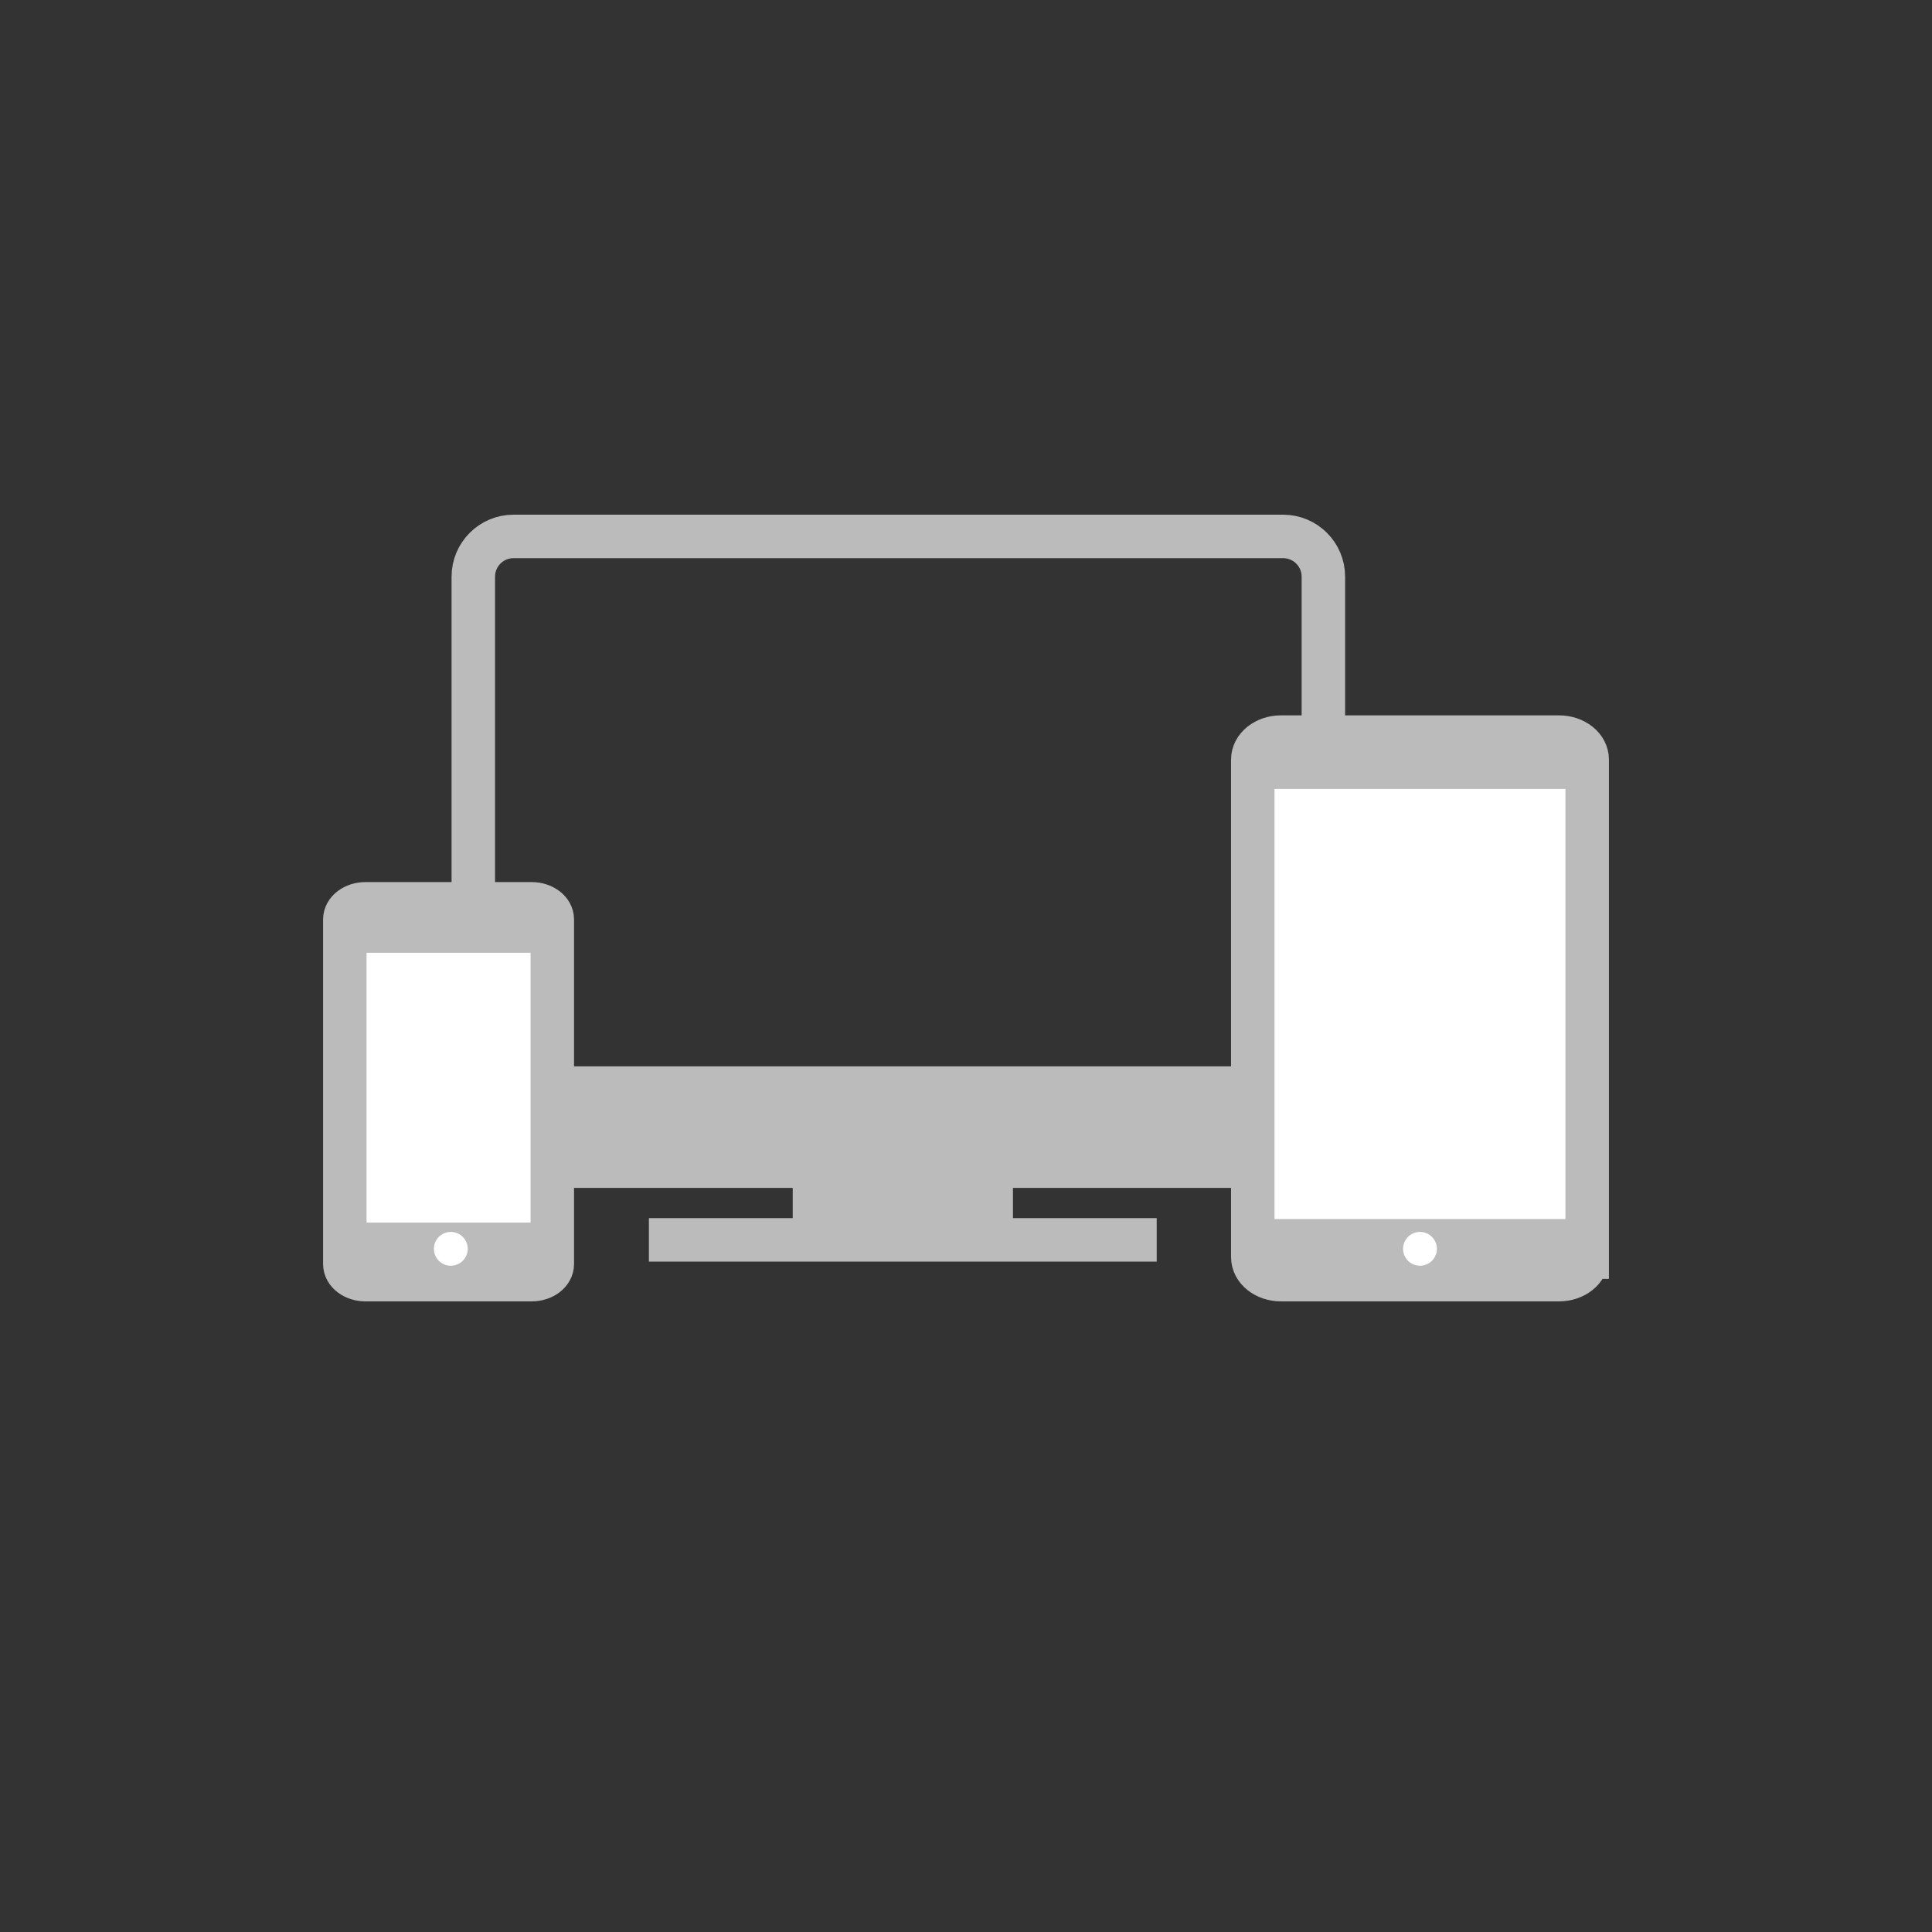 <?xml version="1.0" encoding="iso-8859-1"?>
<!-- Generator: Adobe Illustrator 14.0.0, SVG Export Plug-In . SVG Version: 6.00 Build 43363)  -->
<!DOCTYPE svg PUBLIC "-//W3C//DTD SVG 1.1//EN" "http://www.w3.org/Graphics/SVG/1.1/DTD/svg11.dtd">
<svg version="1.1" xmlns="http://www.w3.org/2000/svg" xmlns:xlink="http://www.w3.org/1999/xlink" x="0px" y="0px" width="100px"
	 height="100px" viewBox="0 0 100 100" style="enable-background:new 0 0 100 100;" xml:space="preserve">
<rect x="0" y="0" width="100" height="100" fill="#333333" stroke="none"/>
<g id="sm-multi-device">
	<g>
		<g>
			<line style="fill:none;stroke:#BBBBBB;stroke-width:2.25;" x1="41.031" y1="62.093" x2="52.43" y2="62.093"/>
			<g>
				<path style="fill:none;stroke:#BBBBBB;stroke-width:2.25;" d="M68.498,58.278c0,1.149-0.934,2.083-2.084,2.083H26.581
					c-1.15,0-2.083-0.934-2.083-2.083v-28.43c0-1.15,0.933-2.083,2.083-2.083h39.833c1.15,0,2.084,0.933,2.084,2.083V58.278z"/>
				<line style="fill:none;stroke:#BBBBBB;stroke-width:2.25;" x1="33.587" y1="64.176" x2="59.871" y2="64.176"/>
				<rect x="24.498" y="55.193" style="fill:#BBBBBB;" width="44" height="5.168"/>
			</g>
		</g>
		<g>
			<g>
				<path style="fill:#FFFFFF;stroke:#BBBBBB;stroke-width:2.25;" d="M82.152,65.07c0,0.643-0.652,1.164-1.459,1.164H66.301
					c-0.805,0-1.457-0.521-1.457-1.164V39.316c0-0.643,0.652-1.164,1.457-1.164h14.393c0.807,0,1.459,0.521,1.459,1.164V65.07z"/>
				<rect x="65.047" y="63.098" style="fill:#BBBBBB;" width="16.223" height="2.111"/>
				<rect x="65.047" y="38.723" style="fill:#BBBBBB;" width="16.223" height="2.112"/>
			</g>
			<circle style="fill:#FFFFFF;" cx="73.498" cy="64.639" r="0.875"/>
		</g>
		<g>
			<path style="fill:#FFFFFF;stroke:#BBBBBB;stroke-width:2.25;" d="M28.587,65.428c0,0.445-0.48,0.807-1.072,0.807h-8.594
				c-0.593,0-1.073-0.361-1.073-0.807V47.588c0-0.445,0.48-0.807,1.073-0.807h8.594c0.592,0,1.072,0.361,1.072,0.807V65.428z"/>
			<rect x="18.558" y="47.348" style="fill:#BBBBBB;" width="9.521" height="1.967"/>
			<rect x="18.558" y="63.28" style="fill:#BBBBBB;" width="9.521" height="1.968"/>
			<circle style="fill:#FFFFFF;" cx="23.334" cy="64.639" r="0.875"/>
		</g>
	</g>
</g>
<g id="Layer_1">
</g>
</svg>
